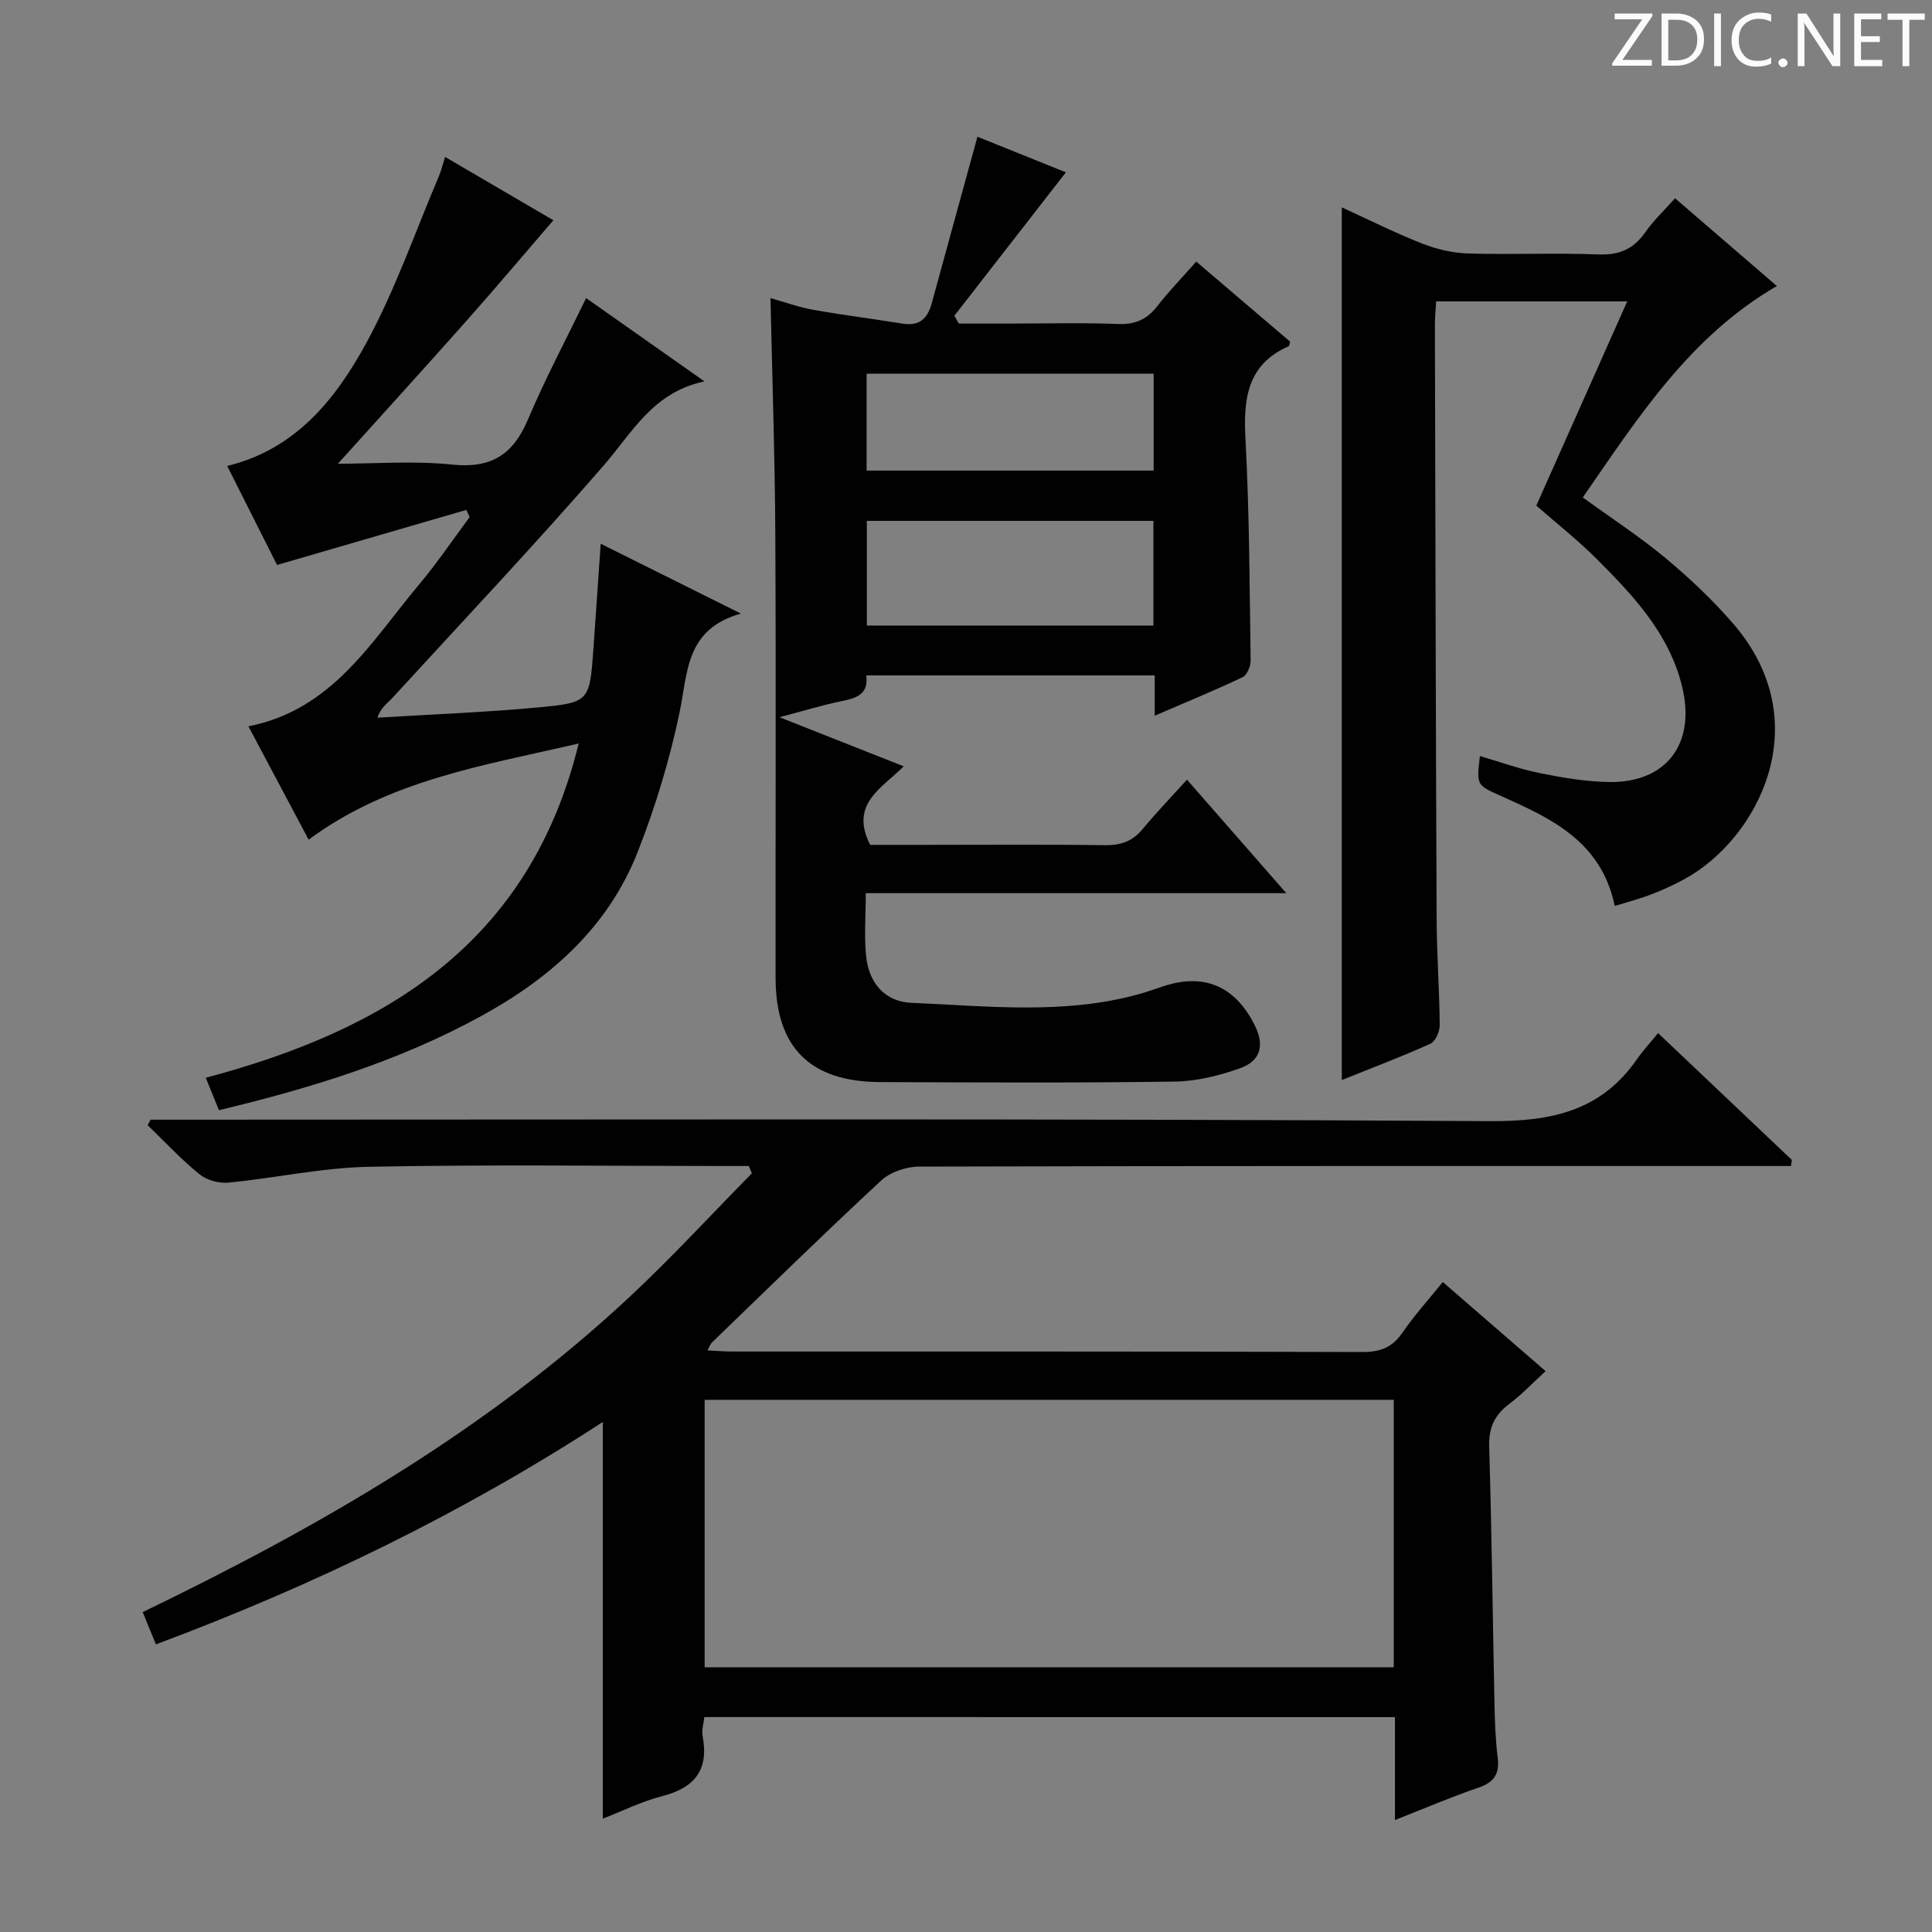 <svg enable-background="new 0 0 400 400" viewBox="0 0 400 400" xmlns="http://www.w3.org/2000/svg"><rect x="0" y="0" width="400" height="400" fill="#808080" stroke="none"/><g fill="#fcfafa"><path d="m342.2 3.2-6.3 9.2h6.1v1.2h-8.2v-.5l6.2-9.1h-5.7v-1.2h7.8v.4z"/><path d="m344 13.7v-10.9h3.1c1.6 0 3 .5 4.1 1.4 1.1 1 1.6 2.2 1.6 3.9s-.5 3-1.6 4-2.5 1.5-4.2 1.5h-3zm1.4-9.6v8.4h1.6c1.4 0 2.5-.4 3.2-1.1.8-.8 1.2-1.8 1.2-3.2s-.4-2.4-1.2-3.1-1.8-1-3.1-1z"/><path d="m356.3 2.8v10.9h-1.4v-10.9z"/><path d="m366.6 13.2c-.8.4-1.8.6-3 .6-1.6 0-2.8-.5-3.7-1.5s-1.4-2.3-1.4-3.9c0-1.7.5-3.2 1.6-4.2s2.4-1.6 4-1.6c1 0 1.9.1 2.6.4v1.5c-.8-.4-1.6-.6-2.6-.6-1.2 0-2.2.4-3 1.2s-1.1 1.9-1.1 3.3c0 1.3.4 2.3 1.1 3.1s1.6 1.1 2.8 1.1c1.1 0 2-.2 2.8-.7v1.3z"/><path d="m368.2 13c0-.3.1-.5.3-.6.2-.2.4-.3.6-.3.3 0 .5.1.7.3s.3.4.3.6-.1.5-.3.6c-.2.2-.4.3-.7.3s-.5-.1-.6-.3c-.2-.2-.3-.4-.3-.6z"/><path d="m381.1 13.7h-1.7l-5.5-8.4c-.2-.2-.3-.5-.4-.7 0 .2.1.8.1 1.5v7.6h-1.4v-10.9h1.8l5.3 8.3c.3.4.4.6.4.8 0-.3-.1-.8-.1-1.6v-7.5h1.4v10.9z"/><path d="m389.7 13.7h-5.8v-10.9h5.6v1.2h-4.2v3.5h3.9v1.2h-3.9v3.7h4.4z"/><path d="m398.4 4.1h-3.1v9.6h-1.4v-9.6h-3.1v-1.3h7.7v1.3z"/></g><path d="m145.82 355.5c-.14 1.39-.59 2.74-.35 3.96 1.33 6.98-1.64 10.68-8.36 12.41-4.29 1.1-8.35 3.13-12.3 4.67 0-27.31 0-54.36 0-82.14-28.97 18.85-59.85 33.84-92.53 46.05-1-2.46-1.85-4.53-2.73-6.68 36.68-17.72 71.34-37.7 100.94-65.39 8.71-8.15 16.8-16.95 25.18-25.46-.21-.5-.42-1.01-.64-1.51-1.72 0-3.44 0-5.16 0-24.5 0-49-.33-73.49.16-9.71.19-19.37 2.34-29.09 3.28-1.96.19-4.5-.51-6-1.74-3.81-3.1-7.18-6.73-10.72-10.15l.6-1.14h5.78c90.49 0 180.99-.26 271.48.3 12.8.08 22.99-2.07 30.47-12.8 1.23-1.77 2.72-3.37 4.39-5.43 9.69 9.19 18.69 17.73 27.69 26.26-.06.42-.11.84-.17 1.26-1.85 0-3.69 0-5.54 0-58.33 0-116.66-.04-174.99.12-2.65.01-5.94 1.12-7.85 2.89-11.84 10.98-23.38 22.28-35 33.5-.32.31-.47.79-.97 1.66 1.92.1 3.5.24 5.08.24 43.5.01 86.99-.04 130.49.1 3.72.01 6.22-.92 8.33-4.01 2.43-3.55 5.35-6.76 8.35-10.48 7.07 6.13 13.94 12.08 21.29 18.45-2.66 2.43-4.91 4.83-7.5 6.77-3.07 2.29-4.3 4.94-4.18 8.87.53 17.8.73 35.62 1.1 53.43.08 3.65.21 7.31.66 10.93.42 3.37-.73 5.13-3.99 6.24-5.61 1.91-11.07 4.26-17.28 6.7 0-7.49 0-14.24 0-21.31-47.9-.01-95.3-.01-142.99-.01zm142.74-65.68c-47.75 0-95.23 0-142.67 0v55.37h142.67c0-18.64 0-36.88 0-55.37z" fill="#010102"/><path d="m202.37 28.31c6.06 2.44 12.75 5.13 18.31 7.37-7.71 9.92-15.4 19.81-23.09 29.69.31.54.62 1.08.92 1.62h10.1c7.66 0 15.33-.2 22.99.09 3.56.13 5.94-1.03 8.05-3.75 2.34-3.01 5.01-5.76 8.02-9.17 6.64 5.66 13.12 11.19 19.43 16.57-.17.66-.16.9-.25.93-8.63 3.78-9.44 10.84-8.99 19.21.82 15.28.85 30.6 1.07 45.9.02 1.17-.75 3-1.67 3.44-5.82 2.76-11.79 5.21-18.19 7.97 0-3.03 0-5.46 0-8.34-20.02 0-39.71 0-59.73 0 .56 3.97-2.12 4.72-5.25 5.36-3.86.79-7.63 1.96-12.71 3.29 9.1 3.6 17.06 6.75 25.72 10.17-4.46 4.51-11.27 7.76-6.94 16.26h11.57c12.33 0 24.66-.11 36.98.07 3.27.05 5.71-.76 7.81-3.29 2.87-3.44 5.97-6.68 9.23-10.28 7.15 8.18 13.54 15.48 20.56 23.5-29.5 0-58.05 0-87.06 0 0 4.68-.37 8.99.09 13.2.61 5.54 4 9.28 9.31 9.5 15.73.66 31.54 2.52 47.09-1.78 1.6-.44 3.17-.98 4.74-1.52 8.66-3 15.23-.27 19.34 8.04 2.01 4.06 1.21 7.31-3.15 8.84-4.31 1.52-8.99 2.67-13.53 2.73-20.32.29-40.65.19-60.97.1-14.45-.06-21.57-7.19-21.59-21.51-.04-30.65.1-61.31-.06-91.96-.08-16.09-.64-32.18-1-48.84 2.91.81 5.81 1.88 8.81 2.41 6.15 1.1 12.35 1.87 18.52 2.87 3.49.57 5.2-1.02 6.07-4.25 3.07-11.32 6.22-22.63 9.45-34.44zm36.43 79.53c-20.04 0-39.75 0-59.33 0v21.67h59.33c0-7.28 0-14.24 0-21.67zm.05-30.47c-20.17 0-39.83 0-59.43 0v20.06h59.43c0-6.85 0-13.3 0-20.06z" fill="#010102"/><path d="m119.81 153.93c-19.87 4.61-39.18 7.55-55.91 19.91-4.07-7.67-8.15-15.34-12.47-23.46 17.43-3.44 25.45-17.59 35.39-29.43 3.72-4.43 6.96-9.26 10.42-13.9-.23-.49-.46-.99-.69-1.48-12.84 3.73-25.68 7.47-39.19 11.4-2.95-5.86-6.59-13.09-10.32-20.5 14.19-3.45 22.45-13.84 28.76-25.39 6-11 10.14-23.02 15.07-34.6.44-1.04.7-2.17 1.28-3.99 7.98 4.67 15.63 9.14 22.42 13.11-6.08 7.05-12.01 14.09-18.12 20.97-8.7 9.8-17.52 19.48-26.49 29.44 7.63 0 15.74-.64 23.71.18 8.03.83 12.56-2.07 15.62-9.3 3.54-8.38 7.83-16.44 12.06-25.17 7.92 5.57 15.73 11.06 24.5 17.24-10.73 2.27-14.97 10.64-20.91 17.47-14.18 16.32-29.03 32.06-43.64 48-1.09 1.19-2.5 2.09-3.15 4.16 11.14-.69 22.3-1.1 33.41-2.14 10.55-.99 10.53-1.28 11.32-12.39.49-6.92.96-13.85 1.49-21.48 9.4 4.68 18.49 9.2 29.02 14.45-11.5 3.26-10.96 12.15-12.68 20.41-2.06 9.85-5.01 19.63-8.7 28.99-6.13 15.55-18.01 26.06-32.43 33.96-17.02 9.32-35.34 14.94-54.25 19.46-.88-2.16-1.68-4.13-2.73-6.71 37.13-9.87 67.08-27.73 77.21-69.21z" fill="#010102"/><path d="m334.31 187.57c-2.76-13.38-13.16-18.13-23.58-22.79-5-2.24-5.05-2.12-4.33-8.25 4.14 1.21 8.2 2.69 12.38 3.53 4.69.95 9.49 1.76 14.25 1.85 11.98.23 18.11-7.94 15.24-19.74-2.69-11.04-10.15-18.91-17.82-26.57-3.76-3.75-7.96-7.06-12.37-10.92 6.14-13.79 12.36-27.77 18.82-42.28-13.65 0-26.39 0-39.56 0-.1 1.78-.27 3.38-.26 4.98.1 40.97.18 81.95.36 122.92.03 7.31.58 14.62.64 21.94.01 1.32-.89 3.38-1.93 3.85-6.03 2.72-12.23 5.06-18.35 7.52 0-60.31 0-120.25 0-180.68 5.34 2.44 10.88 5.22 16.63 7.49 2.99 1.18 6.33 1.96 9.54 2.06 8.99.27 18-.15 26.98.2 4.32.17 7.26-1.12 9.69-4.6 1.69-2.41 3.88-4.47 6.16-7.03 7.15 6.16 14.04 12.11 21.08 18.17-18.02 10.44-28.73 27.22-40.18 43.77 5.94 4.31 11.78 8.11 17.1 12.53 4.97 4.14 9.73 8.63 13.96 13.51 17.87 20.58 5.12 44.64-9.88 52.91-2.18 1.2-4.46 2.25-6.78 3.15-2.32.92-4.73 1.53-7.79 2.48z" fill="#010102"/></svg>